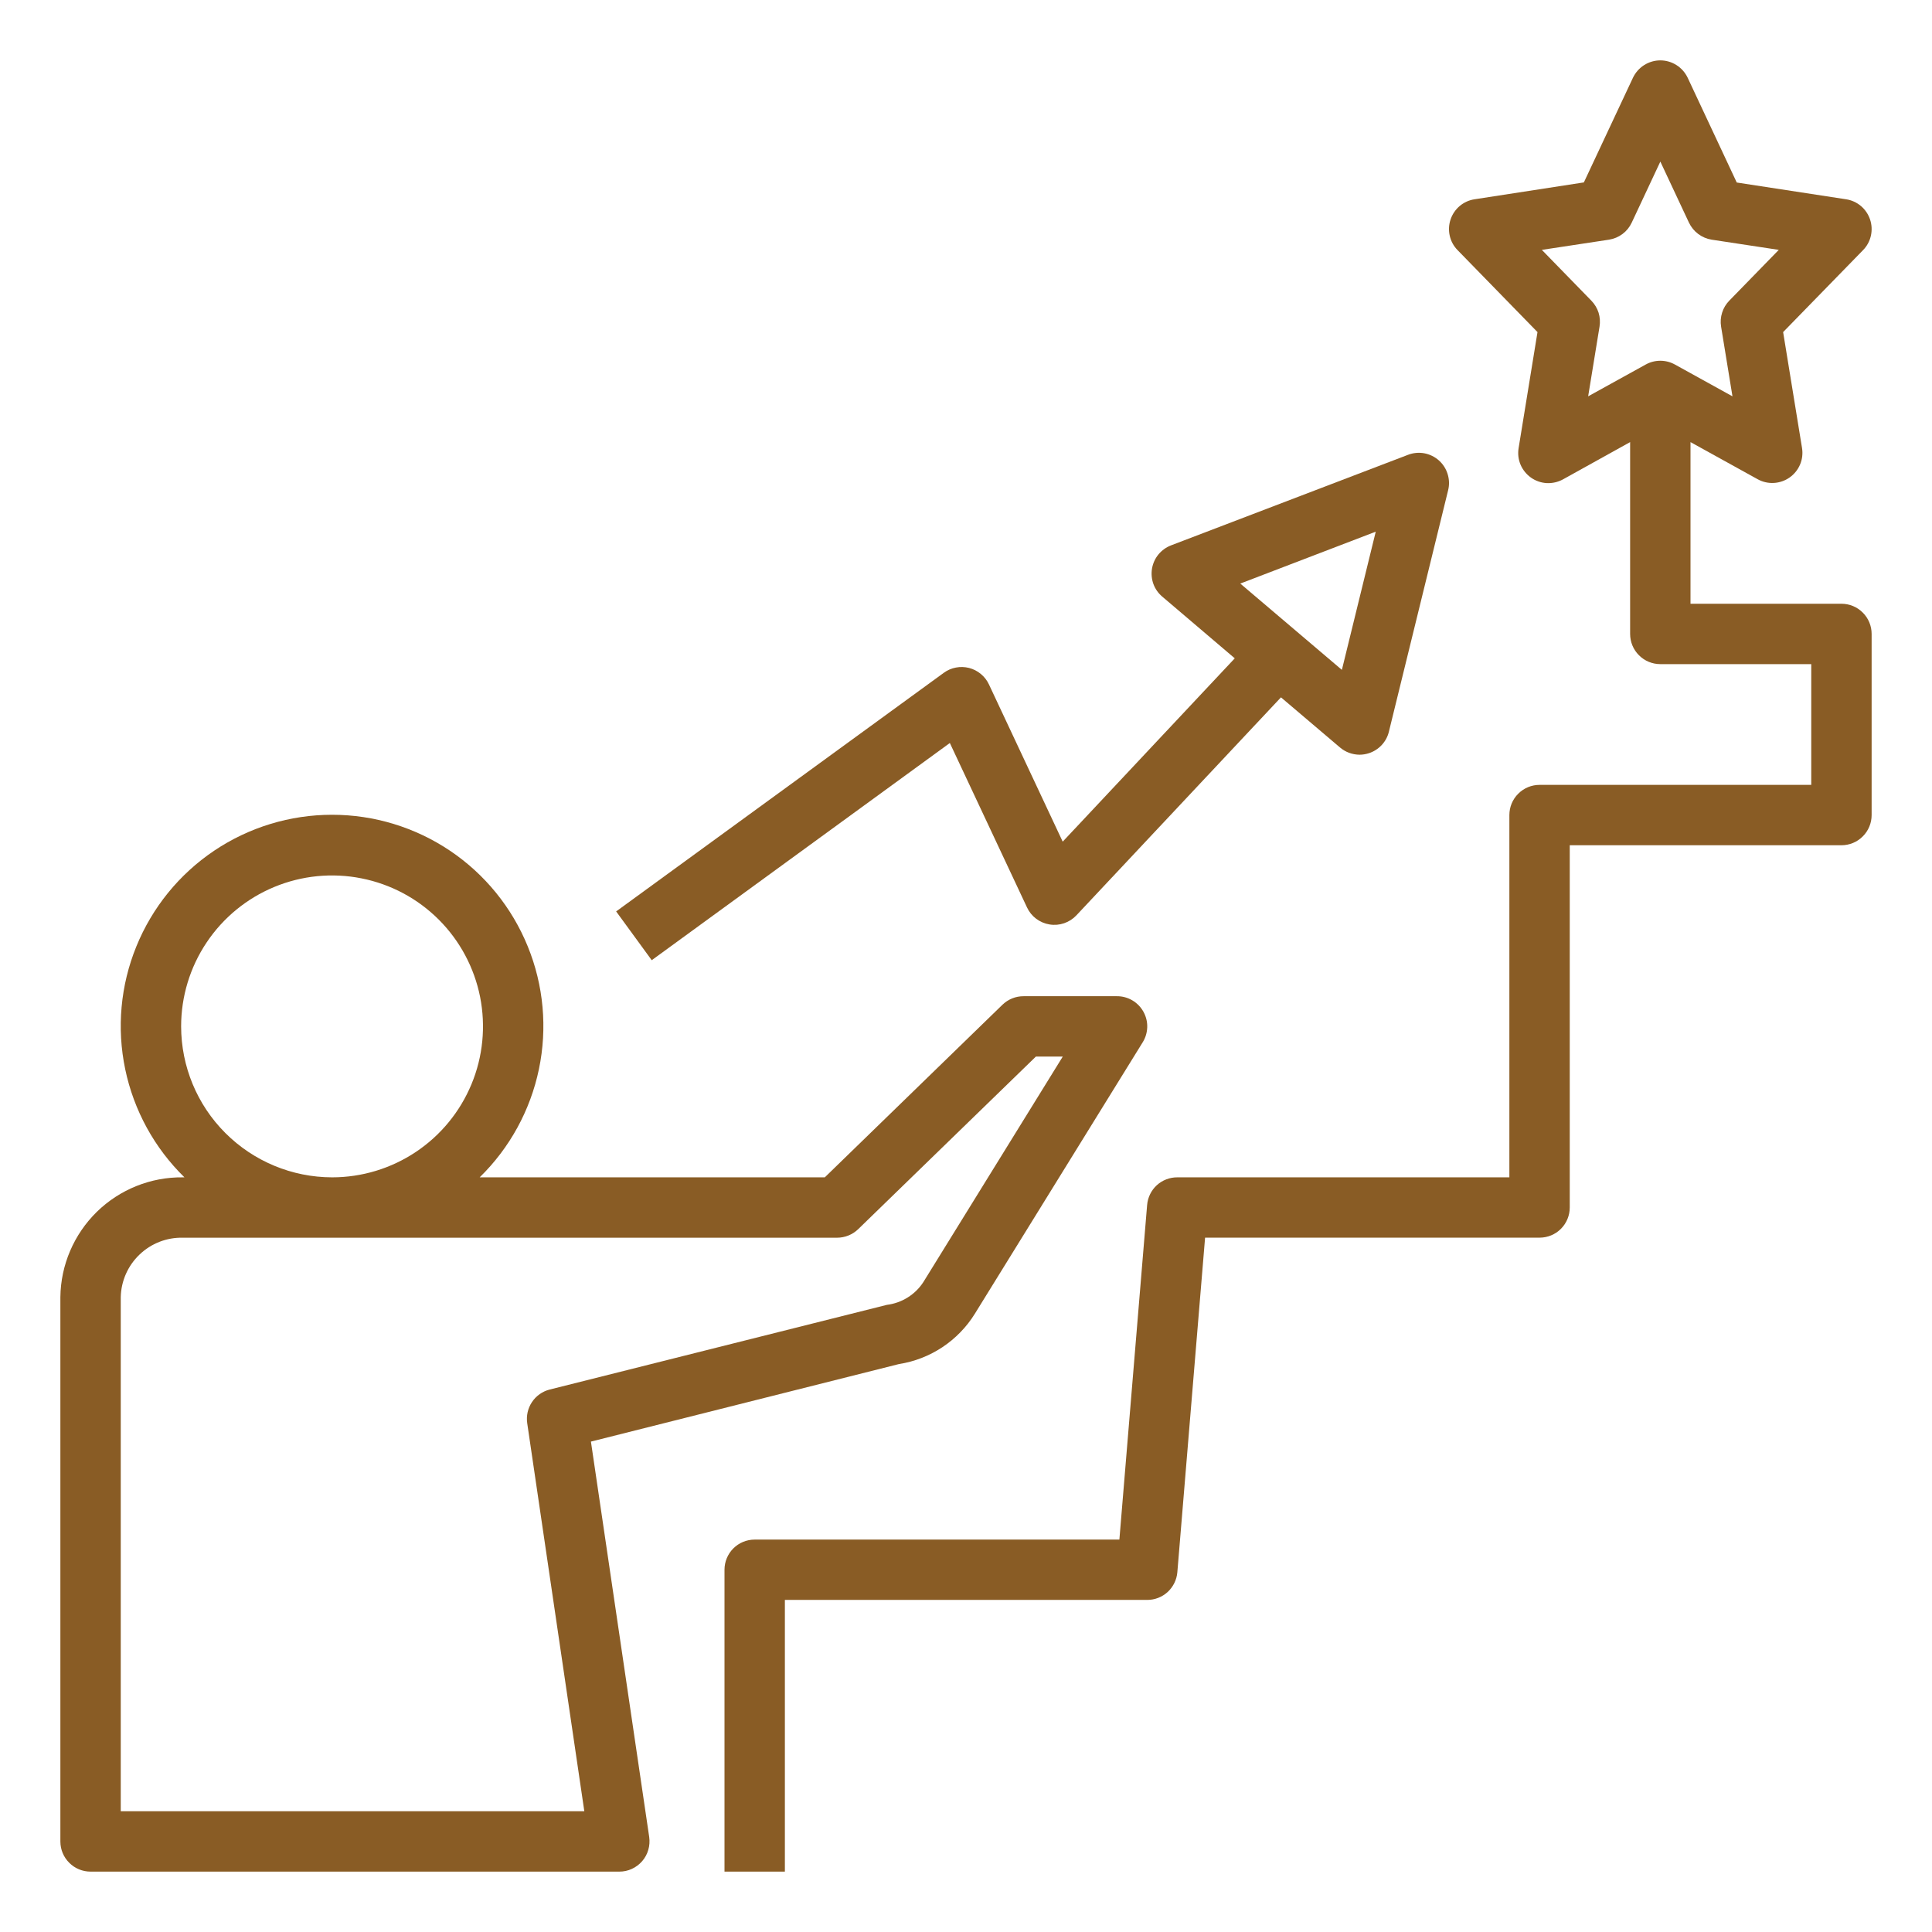 <svg width="36" height="36" viewBox="0 0 36 36" fill="none" xmlns="http://www.w3.org/2000/svg">
<path d="M11.54 34.875C11.621 34.875 11.701 34.858 11.774 34.824C11.848 34.79 11.913 34.741 11.966 34.68C12.019 34.619 12.058 34.547 12.08 34.469C12.103 34.392 12.108 34.31 12.097 34.23L11.011 26.862L16.752 25.417C17.041 25.372 17.317 25.264 17.56 25.103C17.804 24.941 18.01 24.729 18.164 24.481L21.291 19.424C21.345 19.338 21.374 19.241 21.377 19.14C21.38 19.039 21.355 18.94 21.306 18.852C21.257 18.764 21.186 18.691 21.099 18.64C21.012 18.589 20.913 18.562 20.812 18.563H19.074C18.927 18.562 18.786 18.619 18.68 18.721L15.369 21.938H8.938C9.498 21.391 9.882 20.689 10.042 19.923C10.202 19.157 10.13 18.36 9.834 17.635C9.539 16.91 9.035 16.289 8.385 15.852C7.735 15.415 6.97 15.182 6.188 15.182C5.405 15.182 4.64 15.415 3.99 15.852C3.34 16.289 2.836 16.91 2.541 17.635C2.245 18.36 2.173 19.157 2.333 19.923C2.493 20.689 2.877 21.391 3.437 21.938H3.407C2.809 21.931 2.232 22.163 1.804 22.581C1.377 23 1.132 23.571 1.125 24.169V34.313C1.125 34.462 1.184 34.605 1.29 34.71C1.395 34.816 1.538 34.875 1.688 34.875H11.54ZM3.375 19.125C3.375 18.569 3.54 18.025 3.849 17.563C4.158 17.1 4.597 16.74 5.111 16.527C5.625 16.314 6.191 16.258 6.736 16.367C7.282 16.475 7.783 16.743 8.176 17.136C8.57 17.53 8.837 18.031 8.946 18.576C9.054 19.122 8.999 19.688 8.786 20.201C8.573 20.715 8.213 21.155 7.75 21.464C7.288 21.773 6.744 21.938 6.188 21.938C5.442 21.937 4.727 21.64 4.2 21.113C3.672 20.586 3.376 19.871 3.375 19.125ZM2.25 24.169C2.257 23.869 2.383 23.584 2.6 23.377C2.817 23.169 3.107 23.056 3.407 23.063H15.597C15.744 23.063 15.885 23.006 15.991 22.904L19.302 19.688H19.803L17.207 23.887C17.132 24.004 17.032 24.102 16.914 24.176C16.796 24.25 16.663 24.297 16.526 24.314L10.243 25.892C10.108 25.926 9.99 26.009 9.913 26.125C9.835 26.241 9.804 26.382 9.824 26.52L10.888 33.75H2.25V24.169Z" fill="#895C25"/>
<path d="M34.312 11.25H31.5V8.238L32.752 8.93C32.844 8.981 32.949 9.005 33.054 8.999C33.159 8.993 33.261 8.958 33.347 8.897C33.434 8.836 33.501 8.752 33.542 8.655C33.583 8.558 33.595 8.451 33.578 8.347L33.226 6.188L34.715 4.661C34.788 4.587 34.838 4.495 34.861 4.394C34.884 4.293 34.879 4.188 34.846 4.09C34.813 3.992 34.754 3.905 34.675 3.838C34.596 3.772 34.5 3.728 34.397 3.713L32.362 3.401L31.447 1.448C31.401 1.352 31.329 1.27 31.239 1.213C31.149 1.156 31.044 1.125 30.938 1.125C30.831 1.125 30.726 1.156 30.636 1.213C30.546 1.27 30.474 1.352 30.428 1.448L29.513 3.399L27.478 3.713C27.375 3.728 27.279 3.772 27.2 3.838C27.121 3.905 27.062 3.992 27.029 4.09C26.996 4.188 26.991 4.293 27.014 4.394C27.037 4.495 27.087 4.587 27.16 4.661L28.649 6.188L28.297 8.35C28.28 8.454 28.292 8.561 28.333 8.658C28.374 8.755 28.442 8.839 28.528 8.9C28.614 8.961 28.716 8.996 28.821 9.002C28.926 9.007 29.031 8.983 29.123 8.933L30.375 8.238V11.812C30.375 11.962 30.434 12.105 30.54 12.21C30.645 12.316 30.788 12.375 30.938 12.375H33.75V14.625H28.688C28.538 14.625 28.395 14.684 28.29 14.79C28.184 14.895 28.125 15.038 28.125 15.188V21.938H21.938C21.796 21.937 21.66 21.99 21.555 22.085C21.451 22.181 21.387 22.312 21.375 22.453L20.858 28.688H14.062C13.913 28.688 13.77 28.747 13.665 28.852C13.559 28.958 13.5 29.101 13.5 29.25V34.875H14.625V29.812H21.375C21.516 29.813 21.653 29.76 21.757 29.665C21.861 29.569 21.926 29.438 21.938 29.297L22.455 23.062H28.688C28.837 23.062 28.98 23.003 29.085 22.898C29.191 22.792 29.25 22.649 29.25 22.5V15.75H34.312C34.462 15.75 34.605 15.691 34.71 15.585C34.816 15.48 34.875 15.337 34.875 15.188V11.812C34.875 11.663 34.816 11.52 34.71 11.415C34.605 11.309 34.462 11.25 34.312 11.25ZM29.653 5.603L28.73 4.656L29.981 4.466C30.073 4.452 30.159 4.415 30.233 4.36C30.307 4.305 30.366 4.232 30.405 4.148L30.938 3.011L31.471 4.148C31.511 4.232 31.57 4.305 31.644 4.36C31.718 4.415 31.804 4.452 31.895 4.466L33.145 4.656L32.222 5.603C32.161 5.666 32.115 5.742 32.089 5.826C32.062 5.91 32.056 5.999 32.07 6.086L32.282 7.385L31.209 6.792C31.126 6.746 31.032 6.722 30.938 6.722C30.843 6.722 30.749 6.746 30.666 6.792L29.593 7.385L29.805 6.086C29.819 5.999 29.813 5.91 29.787 5.826C29.76 5.742 29.714 5.666 29.653 5.603Z" fill="#895C25"/>
<path d="M17.699 13.845L19.137 16.909C19.176 16.993 19.235 17.065 19.308 17.12C19.382 17.175 19.468 17.212 19.558 17.226C19.649 17.241 19.742 17.233 19.829 17.203C19.916 17.173 19.994 17.123 20.057 17.056L23.869 12.994L24.97 13.929C25.071 14.015 25.2 14.062 25.334 14.063C25.392 14.063 25.451 14.053 25.507 14.035C25.598 14.006 25.68 13.953 25.746 13.883C25.811 13.813 25.858 13.727 25.88 13.634L26.984 9.134C27.009 9.034 27.005 8.93 26.974 8.832C26.944 8.734 26.887 8.646 26.81 8.578C26.733 8.51 26.639 8.465 26.538 8.446C26.436 8.428 26.332 8.438 26.236 8.475L21.821 10.162C21.73 10.197 21.649 10.255 21.586 10.331C21.524 10.406 21.483 10.497 21.466 10.594C21.45 10.69 21.459 10.79 21.492 10.882C21.526 10.974 21.583 11.055 21.658 11.118L23.008 12.267L19.802 15.683L18.427 12.752C18.392 12.677 18.34 12.611 18.276 12.558C18.212 12.505 18.138 12.467 18.057 12.446C17.977 12.426 17.893 12.423 17.812 12.439C17.73 12.454 17.653 12.488 17.586 12.537L11.481 16.983L12.144 17.892L17.699 13.845ZM25.635 9.907L25.004 12.482L23.111 10.874L25.635 9.907Z" fill="#895C25"/>
</svg>
